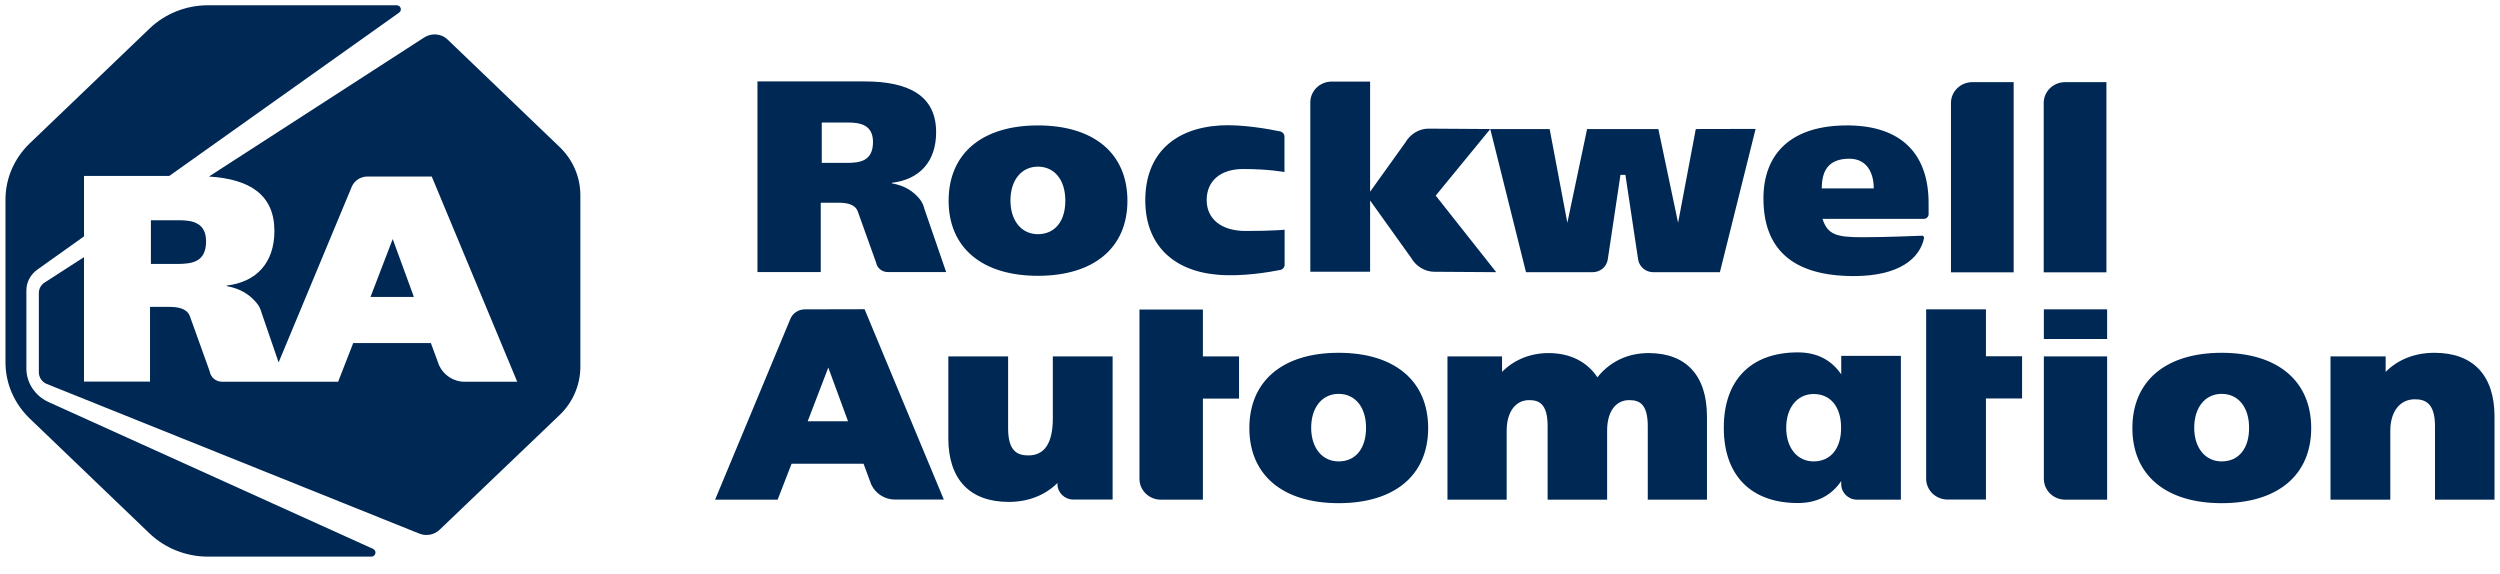 <svg xmlns="http://www.w3.org/2000/svg" width="170" height="39" viewBox="0 0 170 39"><path d="M91.025 23.99C87.225 23.99 84.956 25.903 84.956 29.112C84.956 32.303 87.225 34.216 91.025 34.216C94.835 34.216 97.115 32.313 97.115 29.112C97.115 25.903 94.835 23.99 91.025 23.99ZM91.025 31.375C89.91 31.375 89.16 30.457 89.16 29.084C89.16 27.702 89.91 26.783 91.025 26.783C92.16 26.783 92.891 27.692 92.891 29.084C92.891 30.504 92.18 31.375 91.025 31.375ZM138.982 32.559C138.982 33.345 139.633 33.979 140.442 33.979H143.285V24.236H138.982V32.559ZM138.982 21.036H143.285V23.053H138.982V21.036ZM151.072 23.99C147.272 23.99 145.002 25.903 145.002 29.112C145.002 32.303 147.272 34.216 151.072 34.216C154.882 34.216 157.162 32.313 157.162 29.112C157.162 25.903 154.882 23.99 151.072 23.99ZM151.072 31.375C149.957 31.375 149.207 30.457 149.207 29.084C149.207 27.702 149.957 26.783 151.072 26.783C152.207 26.783 152.937 27.692 152.937 29.084C152.947 30.504 152.227 31.375 151.072 31.375ZM70.576 8.529C66.776 8.529 64.506 10.442 64.506 13.651C64.506 16.842 66.776 18.755 70.576 18.755C74.385 18.755 76.665 16.851 76.665 13.651C76.665 10.442 74.395 8.529 70.576 8.529ZM70.576 15.924C69.46 15.924 68.71 15.005 68.71 13.632C68.71 12.25 69.46 11.332 70.576 11.332C71.71 11.332 72.441 12.241 72.441 13.632C72.451 15.043 71.73 15.924 70.576 15.924ZM130.721 16.028C130.257 16.037 128.332 16.132 126.635 16.132C124.888 16.132 124.276 15.961 123.931 14.882H130.82C130.997 14.882 131.145 14.74 131.145 14.57V13.812C131.145 10.461 129.29 8.576 125.737 8.529C121.769 8.482 119.914 10.479 119.914 13.49C119.914 16.795 121.73 18.773 126.062 18.773C129.162 18.773 130.563 17.561 130.839 16.17C130.839 16.113 130.78 16.028 130.721 16.028ZM125.757 10.792C126.901 10.792 127.415 11.691 127.415 12.809H123.881C123.881 11.682 124.276 10.792 125.757 10.792ZM136.929 5.585H134.126C133.317 5.585 132.665 6.219 132.665 7.005V18.518H136.929V5.585ZM82.774 18.679C84.452 18.83 86.337 18.499 87.058 18.357C87.235 18.319 87.354 18.177 87.354 17.997V15.621C87.354 15.621 86.564 15.706 84.689 15.706C83.07 15.706 82.054 14.901 82.054 13.604C82.054 12.297 83.001 11.493 84.531 11.493C86.298 11.493 87.344 11.701 87.344 11.701V9.296C87.344 9.126 87.225 8.974 87.048 8.936C86.337 8.785 84.472 8.444 83.001 8.529C79.843 8.709 77.879 10.479 77.879 13.623C77.879 16.605 79.734 18.414 82.774 18.679ZM125.204 24.198V25.458C124.592 24.558 123.654 23.962 122.253 23.962C119.035 23.962 117.219 25.874 117.219 29.065V29.103C117.219 32.294 119.035 34.206 122.253 34.206C123.664 34.206 124.592 33.61 125.204 32.71V32.928C125.204 33.505 125.687 33.979 126.28 33.979H129.26V24.198H125.204ZM123.329 31.375C122.213 31.375 121.463 30.457 121.463 29.084C121.463 27.721 122.213 26.793 123.329 26.793C124.483 26.793 125.194 27.673 125.194 29.084C125.204 30.495 124.483 31.375 123.329 31.375ZM115.314 8.775L114.11 15.147L112.768 8.775H107.922L106.58 15.147L105.376 8.775H101.339L97.135 8.747C96.503 8.747 95.891 9.116 95.555 9.703L93.167 13.036V5.547H90.561C89.752 5.547 89.101 6.181 89.101 6.967V18.48H93.167V13.632L95.95 17.524C96.286 18.111 96.898 18.48 97.529 18.48L101.744 18.508L97.628 13.301L101.339 8.775L103.767 18.508H108.307C108.81 18.508 109.235 18.158 109.324 17.666L110.192 11.89H110.528L111.396 17.666C111.485 18.148 111.909 18.508 112.413 18.508H116.953L119.381 8.766L115.314 8.775ZM71.592 28.45C71.592 30.116 71.039 30.968 69.934 30.968C69.253 30.968 68.552 30.75 68.552 29.141V24.236H64.486V29.794C64.486 32.597 65.947 34.13 68.592 34.13C69.924 34.13 71.069 33.676 71.908 32.843V32.919C71.908 33.496 72.391 33.969 72.984 33.969H75.658V24.236H71.592V28.45ZM112.107 24.009C110.695 24.009 109.472 24.587 108.623 25.657C107.922 24.596 106.767 24.009 105.297 24.009C104.063 24.009 102.958 24.464 102.139 25.287V24.236H98.428V33.979H102.454V29.283C102.454 28.024 103.047 27.209 103.974 27.209C104.636 27.209 105.238 27.427 105.238 28.98V33.979H109.284V29.283C109.284 28.005 109.857 27.209 110.784 27.209C111.446 27.209 112.048 27.427 112.048 28.98V33.979H116.074V28.327C116.074 25.543 114.663 24.009 112.107 24.009ZM165.541 23.99C164.209 23.99 163.064 24.445 162.225 25.287V24.236H158.474V33.979H162.541V29.283C162.541 27.995 163.192 27.152 164.199 27.152C164.88 27.152 165.58 27.37 165.58 28.98V33.979H169.627V28.327C169.627 25.524 168.176 23.99 165.541 23.99ZM135.044 21.036H130.978V32.549C130.978 33.335 131.629 33.969 132.438 33.969H135.044V27.096H137.501V24.227H135.044V21.036ZM143.236 5.585H140.433C139.623 5.585 138.972 6.219 138.972 7.005V18.518H143.236V5.585ZM54.735 21.036C54.3 21.036 53.906 21.292 53.748 21.68L48.626 33.979H52.879L53.827 31.536H58.722L59.245 32.947C59.531 33.562 60.163 33.969 60.844 33.969H64.18L58.791 21.027L54.735 21.036ZM54.922 28.648L56.324 24.994L57.666 28.648H54.922ZM81.797 21.046H77.484V32.559C77.484 33.345 78.136 33.979 78.945 33.979H81.797V27.105H84.255V24.236H81.797V21.046ZM62.542 13.538C62.107 13.007 61.525 12.619 60.647 12.468V12.43C62.532 12.212 63.657 10.981 63.657 8.993C63.657 6.503 61.801 5.537 58.791 5.537H51.507V18.499H55.811V13.784H56.995C57.587 13.784 58.189 13.879 58.357 14.456L59.571 17.846C59.64 18.224 59.975 18.499 60.361 18.499H64.338L62.848 14.172C62.798 13.935 62.69 13.727 62.542 13.538ZM57.577 11.076H55.88V8.33H57.646C58.525 8.33 59.364 8.501 59.364 9.665C59.354 10.962 58.475 11.076 57.577 11.076Z" fill="#002855"></path><path d="M11.496 11.975L27.139 0.859C27.366 0.699 27.248 0.358 26.972 0.358H14.141C12.661 0.358 11.23 0.926 10.183 1.929L2.011 9.759C0.965 10.772 0.373 12.136 0.373 13.565V24.643C0.373 26.073 0.965 27.436 2.011 28.449L10.174 36.279C11.23 37.283 12.661 37.851 14.141 37.851H25.244C25.55 37.851 25.649 37.453 25.363 37.321L3.304 27.341C2.386 26.925 1.794 26.035 1.794 25.059V19.748C1.794 19.189 2.071 18.669 2.534 18.337L5.713 16.074V11.965H11.496V11.975Z" fill="#002855"></path><path d="M26.704 16.254L25.194 20.193H28.145L26.704 16.254ZM14.012 16.415C14.012 15.156 13.114 14.976 12.166 14.976H10.261V17.949H12.097C13.064 17.939 14.012 17.816 14.012 16.415Z" fill="#002855"></path><path d="M38.034 9.977L30.434 2.687C30.01 2.28 29.339 2.223 28.835 2.555L14.209 12.004C16.982 12.174 18.66 13.244 18.66 15.706C18.66 17.845 17.456 19.18 15.413 19.417V19.455C16.36 19.625 16.992 20.042 17.456 20.61C17.624 20.809 17.732 21.045 17.791 21.282L18.946 24.643L23.921 12.695C24.098 12.278 24.523 12.004 24.986 12.004H29.359L35.172 25.959H31.579C30.849 25.959 30.168 25.514 29.862 24.852L29.299 23.327H24.019L22.993 25.959H15.107C14.682 25.959 14.327 25.666 14.258 25.249L12.945 21.595C12.768 20.97 12.116 20.866 11.475 20.866H10.202V25.95H5.711V17.485L3.027 19.218C2.78 19.379 2.642 19.644 2.642 19.928V25.316C2.642 25.666 2.859 25.978 3.184 26.111L28.5 36.279C28.974 36.478 29.517 36.374 29.882 36.033L38.034 28.241C38.952 27.37 39.465 26.177 39.465 24.937V13.272C39.465 12.032 38.952 10.848 38.034 9.977Z" fill="#002855"></path></svg>